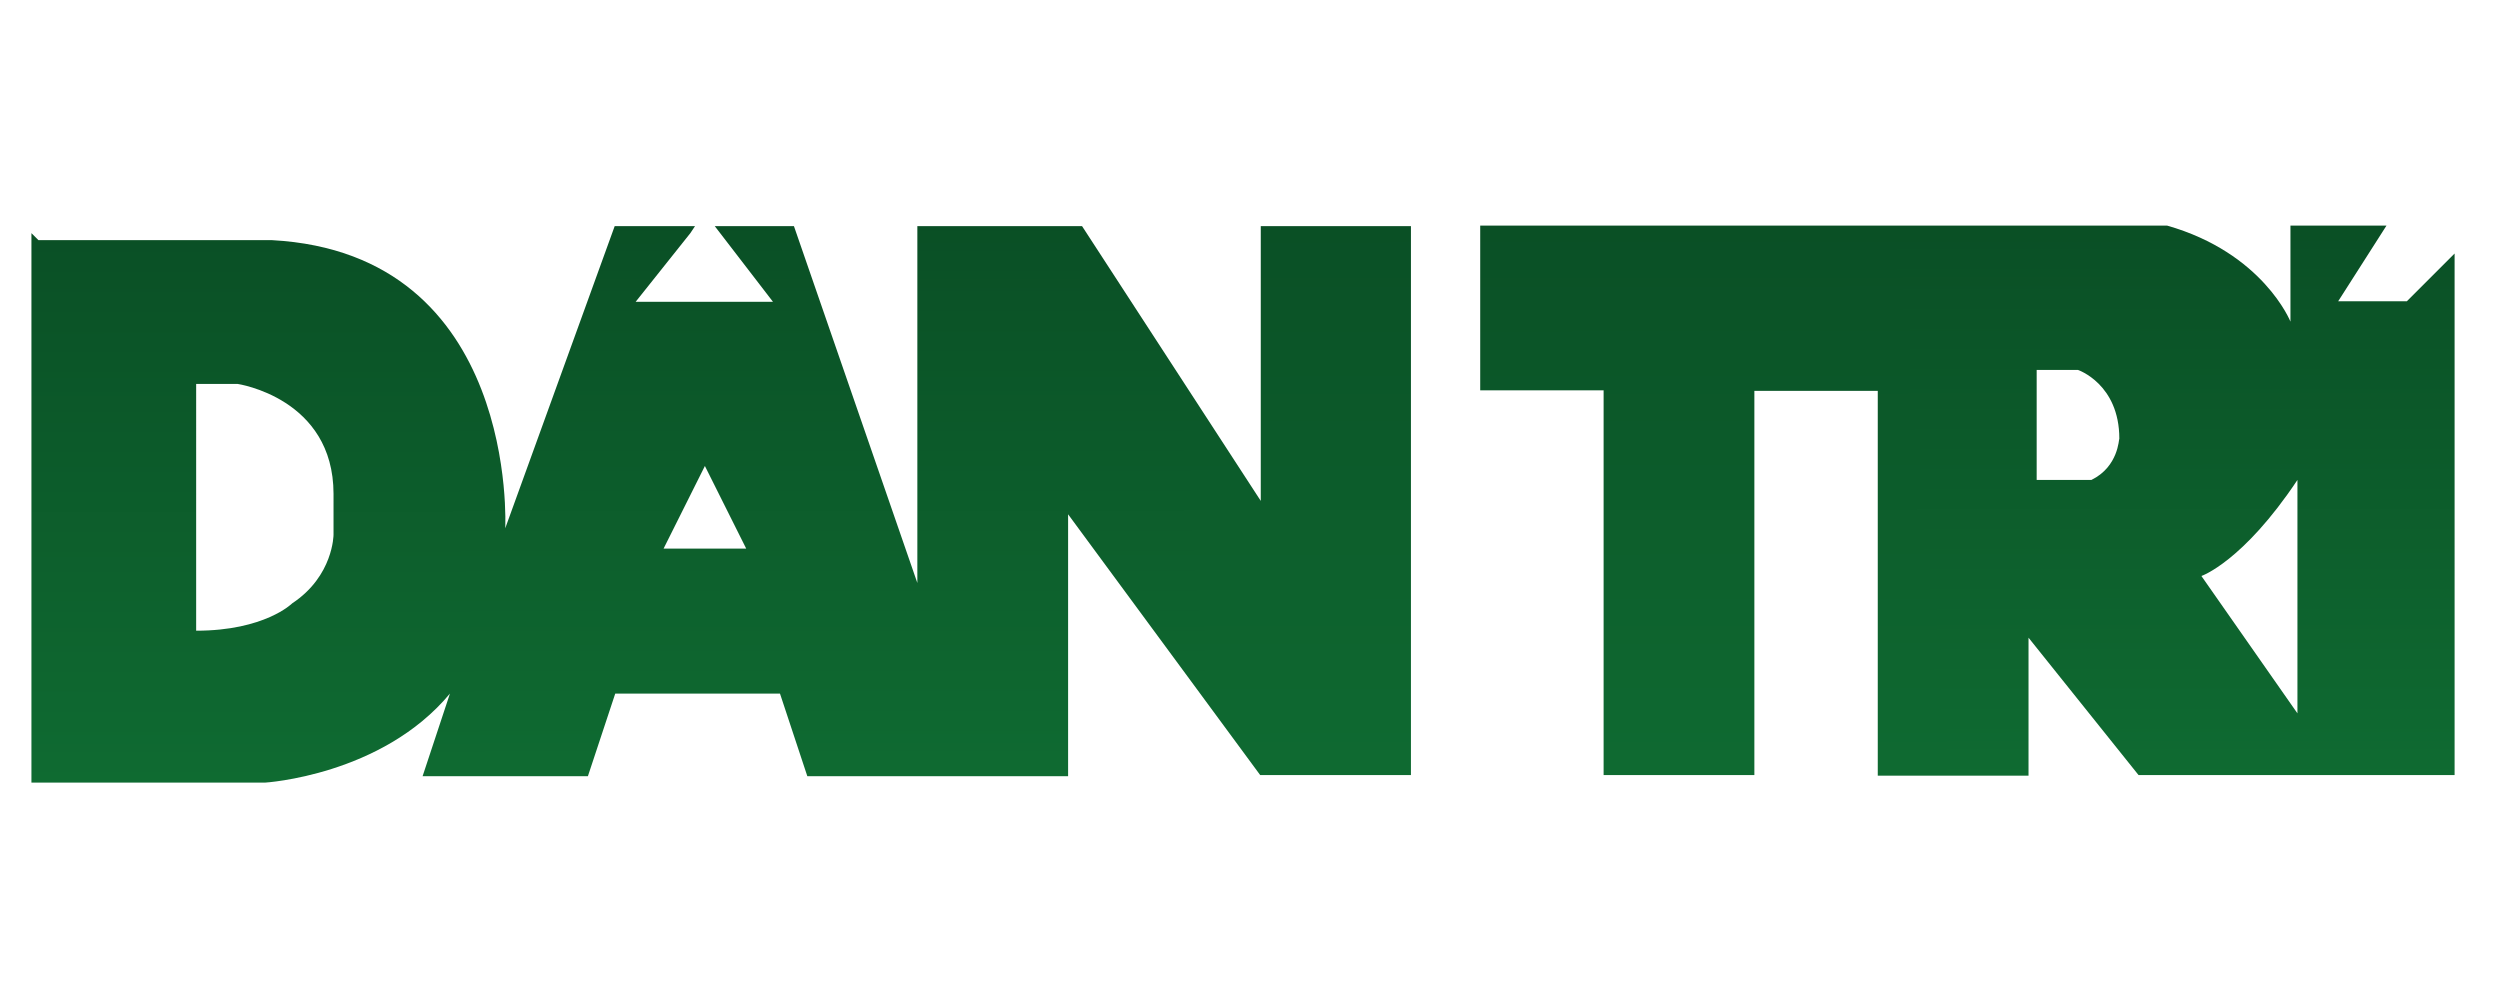 <svg version="1.1" id="Layer_1" xmlns="http://www.w3.org/2000/svg" xmlns:xlink="http://www.w3.org/1999/xlink" x="0px" y="0px" width="96" height="38" viewBox="0 0 429.5 126.9" style="enable-background:new 0 0 96 38;" xml:space="preserve">
    <style type="text/css">
        .st1{clip-path:url(#SVGID_2_);fill:url(#SVGID_3_);}
        .st2{clip-path:url(#SVGID_5_);fill:url(#SVGID_6_);}
    </style>
    <g>
        <defs>
            <path id="SVGID_1_" d="M216.6,17.3v47.2l-30.7-47.2h-28.3v61.3l-21.2-61.3h-13.6l10,13h-23.6l9.4-11.8l0.8-1.2h-13.8L86.8,69.2
                c0,0,2.4-47.2-40.1-49.5H6.6l-1.2-1.2v94.4h40.1c0,0,20.1-1.2,31.8-15.3l-4.7,14.2H101l4.7-14.2H134l4.7,14.2h44.8V66.8l33,44.8
                h25.9V17.3H216.6z M57.3,70.3c0,0,0,7.1-7.1,11.8c0,0-4.7,4.7-16.5,4.7V44.4h7.1c0,0,16.5,2.4,16.5,18.9V70.3z M114,72.7l7.1-14.2
                l7.1,14.2H114z"/>
        </defs>
        <clipPath id="SVGID_2_">
            <use xlink:href="#SVGID_1_" style="overflow:visible;"/>
        </clipPath>
        <linearGradient id="SVGID_3_" gradientUnits="userSpaceOnUse" x1="214.14" y1="16.306" x2="214.276" y2="115.962">
            <stop offset="0" style="stop-color:#0A4F25"/>
            <stop offset="1" style="stop-color:#0F6C32"/>
        </linearGradient>
        <rect x="3.1" y="16.1" class="st1" width="422.3" height="99.1"/>
    </g>
    <g>
        <defs>
            <path id="SVGID_4_" d="M413.5,30.2h-11.8l8.3-13h-16.5v16.5c0,0-4.7-11.8-21.2-16.5H254.3v28.3h21.2v66.1h25.9V45.6h21.2v66.1
                h25.9V88l18.9,23.6h54.3V22L413.5,30.2z M359.3,60.9h-9.4V42h7.1c0,0,7.1,2.4,7.1,11.8C364,53.8,364,58.6,359.3,60.9z M394.7,101
                l-16.5-23.6c0,0,7.1-2.4,16.5-16.5V101z"/>
        </defs>
        <clipPath id="SVGID_5_">
            <use xlink:href="#SVGID_4_" style="overflow:visible;"/>
        </clipPath>
        <linearGradient id="SVGID_6_" gradientUnits="userSpaceOnUse" x1="214.14" y1="16.306" x2="214.276" y2="115.962">
            <stop offset="0" style="stop-color:#0A4F25"/>
            <stop offset="1" style="stop-color:#0F6C32"/>
        </linearGradient>
        <rect x="3.1" y="16.1" class="st2" width="422.3" height="99.1"/>
    </g>
</svg>
